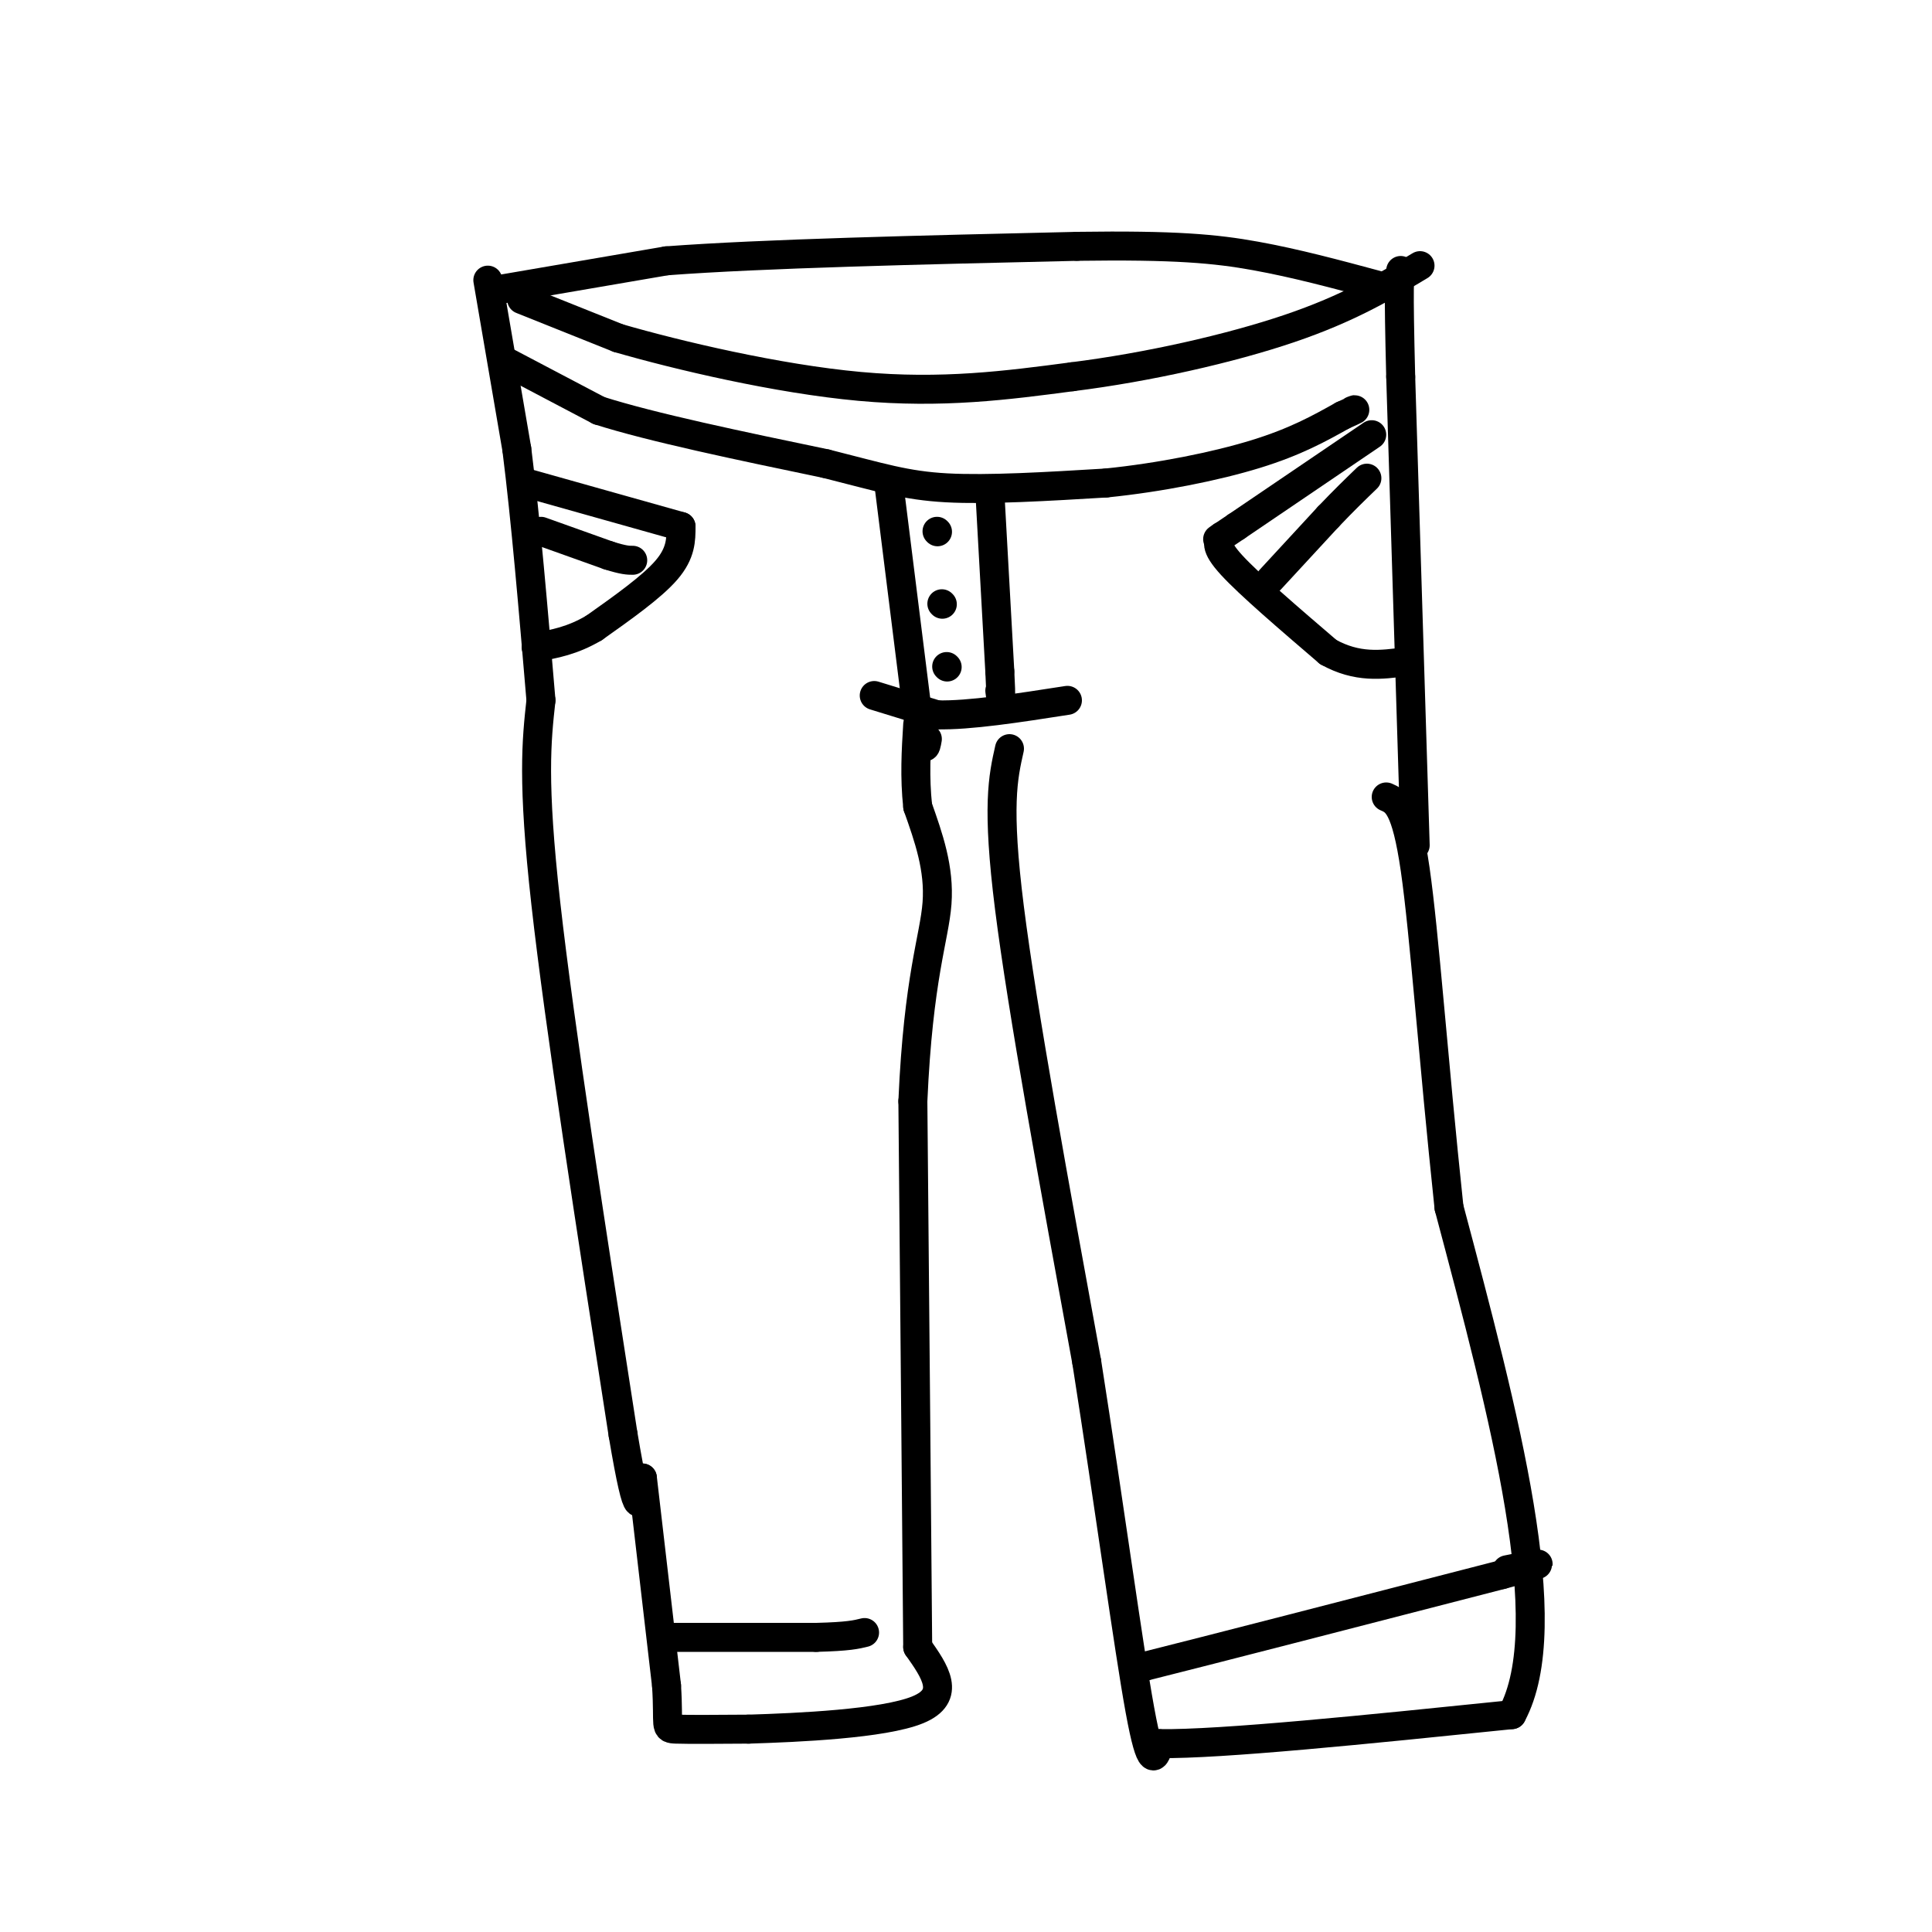 <svg viewBox='0 0 400 400' version='1.1' xmlns='http://www.w3.org/2000/svg' xmlns:xlink='http://www.w3.org/1999/xlink'><g fill='none' stroke='rgb(0,0,0)' stroke-width='6' stroke-linecap='round' stroke-linejoin='round'><path d='M108,62c0.000,0.000 20.000,8.000 20,8'/><path d='M128,70c12.267,3.556 32.933,8.444 50,10c17.067,1.556 30.533,-0.222 44,-2'/><path d='M222,78c15.644,-1.956 32.756,-5.844 45,-10c12.244,-4.156 19.622,-8.578 27,-13'/><path d='M101,58c0.000,0.000 6.000,35.000 6,35'/><path d='M107,93c1.833,14.500 3.417,33.250 5,52'/><path d='M112,145c-0.917,8.333 -1.833,16.667 1,42c2.833,25.333 9.417,67.667 16,110'/><path d='M129,297c3.333,19.833 3.667,14.417 4,9'/><path d='M133,306c0.000,0.000 5.000,43.000 5,43'/><path d='M138,349c0.556,8.689 -0.556,8.911 2,9c2.556,0.089 8.778,0.044 15,0'/><path d='M155,358c10.111,-0.311 27.889,-1.089 35,-4c7.111,-2.911 3.556,-7.956 0,-13'/><path d='M190,341c-0.167,-21.000 -0.583,-67.000 -1,-113'/><path d='M189,228c1.133,-25.800 4.467,-33.800 5,-41c0.533,-7.200 -1.733,-13.600 -4,-20'/><path d='M190,167c-0.667,-6.167 -0.333,-11.583 0,-17'/><path d='M181,144c0.000,0.000 13.000,4.000 13,4'/><path d='M194,148c6.667,0.167 16.833,-1.417 27,-3'/><path d='M209,155c-1.333,5.917 -2.667,11.833 0,33c2.667,21.167 9.333,57.583 16,94'/><path d='M225,282c4.756,30.311 8.644,59.089 11,72c2.356,12.911 3.178,9.956 4,7'/><path d='M240,361c12.833,0.167 42.917,-2.917 73,-6'/><path d='M313,355c10.000,-18.500 -1.500,-61.750 -13,-105'/><path d='M300,250c-3.311,-31.222 -5.089,-56.778 -7,-70c-1.911,-13.222 -3.956,-14.111 -6,-15'/><path d='M293,175c0.000,0.000 -3.000,-97.000 -3,-97'/><path d='M290,78c-0.500,-19.833 -0.250,-20.917 0,-22'/><path d='M103,60c0.000,0.000 35.000,-6.000 35,-6'/><path d='M138,54c20.000,-1.500 52.500,-2.250 85,-3'/><path d='M223,51c20.333,-0.289 28.667,0.489 37,2c8.333,1.511 16.667,3.756 25,6'/><path d='M105,75c0.000,0.000 19.000,10.000 19,10'/><path d='M124,85c11.000,3.500 29.000,7.250 47,11'/><path d='M171,96c11.400,2.867 16.400,4.533 25,5c8.600,0.467 20.800,-0.267 33,-1'/><path d='M229,100c11.222,-1.133 22.778,-3.467 31,-6c8.222,-2.533 13.111,-5.267 18,-8'/><path d='M278,86c3.333,-1.500 2.667,-1.250 2,-1'/><path d='M184,100c0.000,0.000 6.000,48.000 6,48'/><path d='M190,148c1.333,8.833 1.667,6.917 2,5'/><path d='M205,103c0.000,0.000 2.000,36.000 2,36'/><path d='M207,139c0.333,6.667 0.167,5.333 0,4'/><path d='M235,345c0.000,0.000 0.100,0.100 0.1,0.1'/><path d='M235,345c0.000,0.000 2.000,0.000 2,0'/><path d='M237,345c12.667,-3.167 43.333,-11.083 74,-19'/><path d='M311,326c12.500,-3.333 6.750,-2.167 1,-1'/><path d='M139,339c0.000,0.000 30.000,0.000 30,0'/><path d='M169,339c6.667,-0.167 8.333,-0.583 10,-1'/><path d='M194,110c0.000,0.000 0.100,0.100 0.1,0.1'/><path d='M195,125c0.000,0.000 0.100,0.100 0.1,0.1'/><path d='M196,138c0.000,0.000 0.100,0.100 0.1,0.1'/><path d='M284,90c0.000,0.000 -28.000,19.000 -28,19'/><path d='M256,109c-5.167,3.500 -4.083,2.750 -3,2'/><path d='M253,111c-0.833,1.000 -1.667,2.000 2,6c3.667,4.000 11.833,11.000 20,18'/><path d='M275,135c6.000,3.333 11.000,2.667 16,2'/><path d='M109,100c0.000,0.000 32.000,9.000 32,9'/><path d='M141,109c0.000,2.750 0.000,5.500 -3,9c-3.000,3.500 -9.000,7.750 -15,12'/><path d='M123,130c-4.500,2.667 -8.250,3.333 -12,4'/><path d='M263,120c0.000,0.000 12.000,-13.000 12,-13'/><path d='M275,107c3.333,-3.500 5.667,-5.750 8,-8'/><path d='M112,110c0.000,0.000 14.000,5.000 14,5'/><path d='M126,115c3.167,1.000 4.083,1.000 5,1'/></g>
</svg>